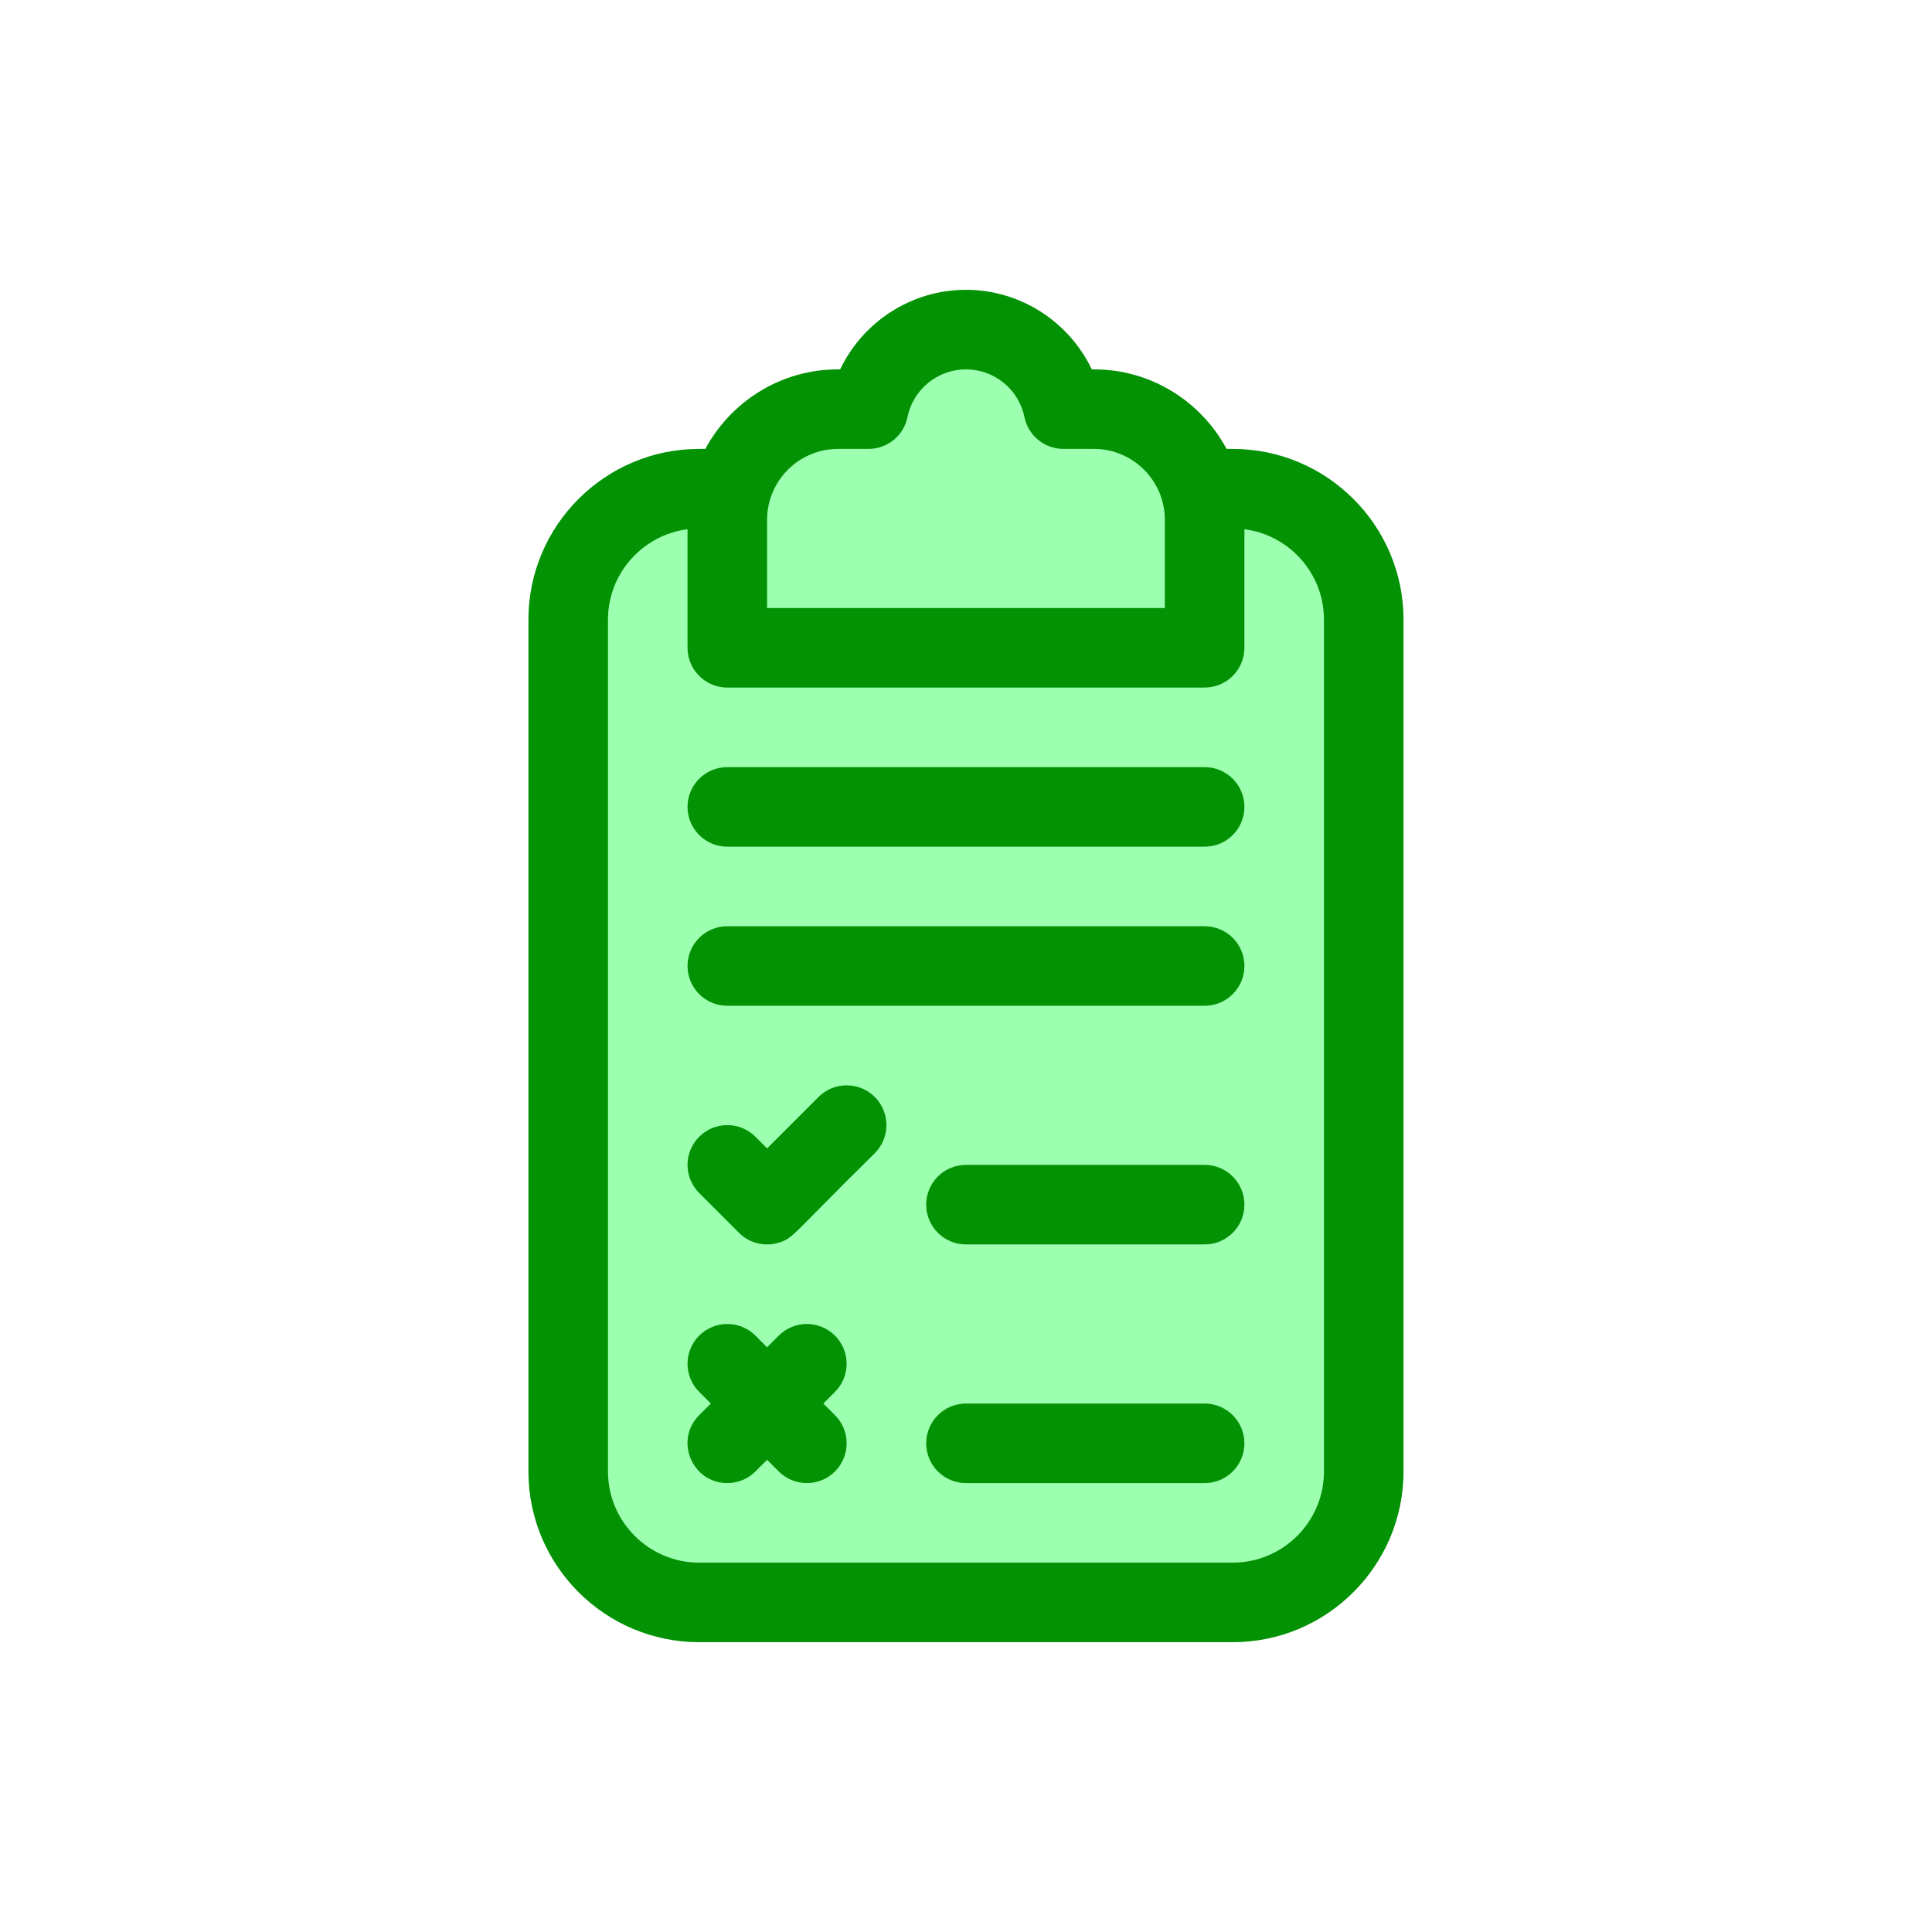 <svg xmlns="http://www.w3.org/2000/svg" xmlns:xlink="http://www.w3.org/1999/xlink" width="500" zoomAndPan="magnify" viewBox="0 0 375 375" height="500" preserveAspectRatio="xMidYMid meet" version="1.0"><defs><clipPath id="5e58e93e5c"><path d="M 102.547 56.25 L 272.797 56.25 L 272.797 318.75 L 102.547 318.75 Z M 102.547 56.25 " clip-rule="nonzero"/></clipPath></defs><path fill="#9dffb0" d="M 239.277 94.852 C 237.965 94.852 142.055 94.852 135.711 94.852 C 121.668 94.852 110.289 106.234 110.289 120.273 L 110.289 285.609 C 110.289 299.648 121.668 311.031 135.711 311.031 L 239.277 311.031 C 253.32 311.031 264.699 299.648 264.699 285.609 L 264.699 120.273 C 264.699 106.234 253.32 94.852 239.277 94.852 Z M 239.277 94.852 " fill-opacity="1" fill-rule="nonzero"/><path fill="#9dffb0" d="M 233.816 100.906 L 233.816 125.734 L 141.172 125.734 L 141.172 100.906 C 141.172 89.168 150.676 79.41 162.664 79.41 L 168.578 79.41 C 170.371 70.602 178.156 63.969 187.496 63.969 C 196.832 63.969 204.617 70.602 206.41 79.41 L 212.324 79.41 C 224.297 79.41 233.816 89.145 233.816 100.906 Z M 233.816 100.906 " fill-opacity="1" fill-rule="nonzero"/><g clip-path="url(#5e58e93e5c)"><path fill="#029204" d="M 239.277 87.133 L 238.078 87.133 C 233.148 77.949 223.453 71.691 212.324 71.691 L 211.91 71.691 C 207.516 62.461 198.074 56.25 187.496 56.25 C 176.918 56.25 167.473 62.461 163.078 71.691 L 162.664 71.691 C 151.535 71.691 141.84 77.949 136.91 87.133 L 135.711 87.133 C 117.434 87.133 102.566 102 102.566 120.273 L 102.566 285.609 C 102.566 303.883 117.434 318.75 135.711 318.75 L 239.277 318.75 C 257.555 318.75 272.422 303.883 272.422 285.609 L 272.422 120.273 C 272.422 102 257.555 87.133 239.277 87.133 Z M 162.664 87.133 L 168.582 87.133 C 172.254 87.133 175.418 84.547 176.145 80.949 C 177.234 75.582 182.008 71.691 187.496 71.691 C 192.98 71.691 197.754 75.582 198.844 80.949 C 199.574 84.547 202.738 87.133 206.41 87.133 L 212.324 87.133 C 219.918 87.133 226.098 93.312 226.098 100.906 L 226.098 118.016 L 148.891 118.016 L 148.891 100.906 C 148.891 93.312 155.07 87.133 162.664 87.133 Z M 256.98 285.609 C 256.98 295.367 249.039 303.309 239.277 303.309 L 135.711 303.309 C 125.949 303.309 118.008 295.367 118.008 285.609 L 118.008 120.273 C 118.008 111.281 124.754 103.836 133.449 102.723 L 133.449 125.734 C 133.449 130 136.906 133.457 141.172 133.457 L 233.816 133.457 C 238.082 133.457 241.539 130 241.539 125.734 L 241.539 102.723 C 250.234 103.836 256.98 111.281 256.98 120.273 Z M 256.98 285.609 " fill-opacity="1" fill-rule="nonzero"/></g><path fill="#029204" d="M 162.07 259.246 C 159.059 256.23 154.168 256.23 151.152 259.246 L 148.891 261.508 L 146.629 259.246 C 143.617 256.23 138.727 256.23 135.711 259.246 C 132.695 262.262 132.695 267.148 135.711 270.164 L 137.973 272.426 L 135.711 274.688 C 130.836 279.566 134.355 287.867 141.172 287.867 C 143.148 287.867 145.125 287.113 146.629 285.605 L 148.891 283.344 L 151.152 285.605 C 154.168 288.621 159.055 288.621 162.07 285.605 C 165.086 282.59 165.086 277.703 162.07 274.688 L 159.809 272.426 L 162.07 270.164 C 165.086 267.148 165.086 262.262 162.07 259.246 Z M 162.07 259.246 " fill-opacity="1" fill-rule="nonzero"/><path fill="#029204" d="M 158.875 212.922 L 148.891 222.906 L 146.629 220.645 C 143.617 217.629 138.727 217.629 135.711 220.645 C 132.695 223.656 132.695 228.547 135.711 231.562 C 138.562 234.41 142.953 238.809 143.492 239.336 C 145.543 241.379 148.477 241.98 151.043 241.234 C 154.039 240.367 153.367 240.004 169.793 223.84 C 172.809 220.828 172.809 215.938 169.793 212.922 C 166.777 209.91 161.887 209.91 158.875 212.922 Z M 158.875 212.922 " fill-opacity="1" fill-rule="nonzero"/><path fill="#029204" d="M 233.816 226.102 L 187.496 226.102 C 183.23 226.102 179.773 229.559 179.773 233.824 C 179.773 238.086 183.23 241.543 187.496 241.543 L 233.816 241.543 C 238.082 241.543 241.539 238.086 241.539 233.824 C 241.539 229.559 238.082 226.102 233.816 226.102 Z M 233.816 226.102 " fill-opacity="1" fill-rule="nonzero"/><path fill="#029204" d="M 233.816 272.426 L 187.496 272.426 C 183.23 272.426 179.773 275.883 179.773 280.148 C 179.773 284.41 183.23 287.867 187.496 287.867 L 233.816 287.867 C 238.082 287.867 241.539 284.41 241.539 280.148 C 241.539 275.883 238.082 272.426 233.816 272.426 Z M 233.816 272.426 " fill-opacity="1" fill-rule="nonzero"/><path fill="#029204" d="M 233.816 148.898 L 141.172 148.898 C 136.906 148.898 133.449 152.355 133.449 156.617 C 133.449 160.883 136.906 164.34 141.172 164.34 L 233.816 164.34 C 238.082 164.34 241.539 160.883 241.539 156.617 C 241.539 152.355 238.082 148.898 233.816 148.898 Z M 233.816 148.898 " fill-opacity="1" fill-rule="nonzero"/><path fill="#029204" d="M 233.816 179.781 L 141.172 179.781 C 136.906 179.781 133.449 183.234 133.449 187.5 C 133.449 191.766 136.906 195.219 141.172 195.219 L 233.816 195.219 C 238.082 195.219 241.539 191.766 241.539 187.5 C 241.539 183.234 238.082 179.781 233.816 179.781 Z M 233.816 179.781 " fill-opacity="1" fill-rule="nonzero"/></svg>